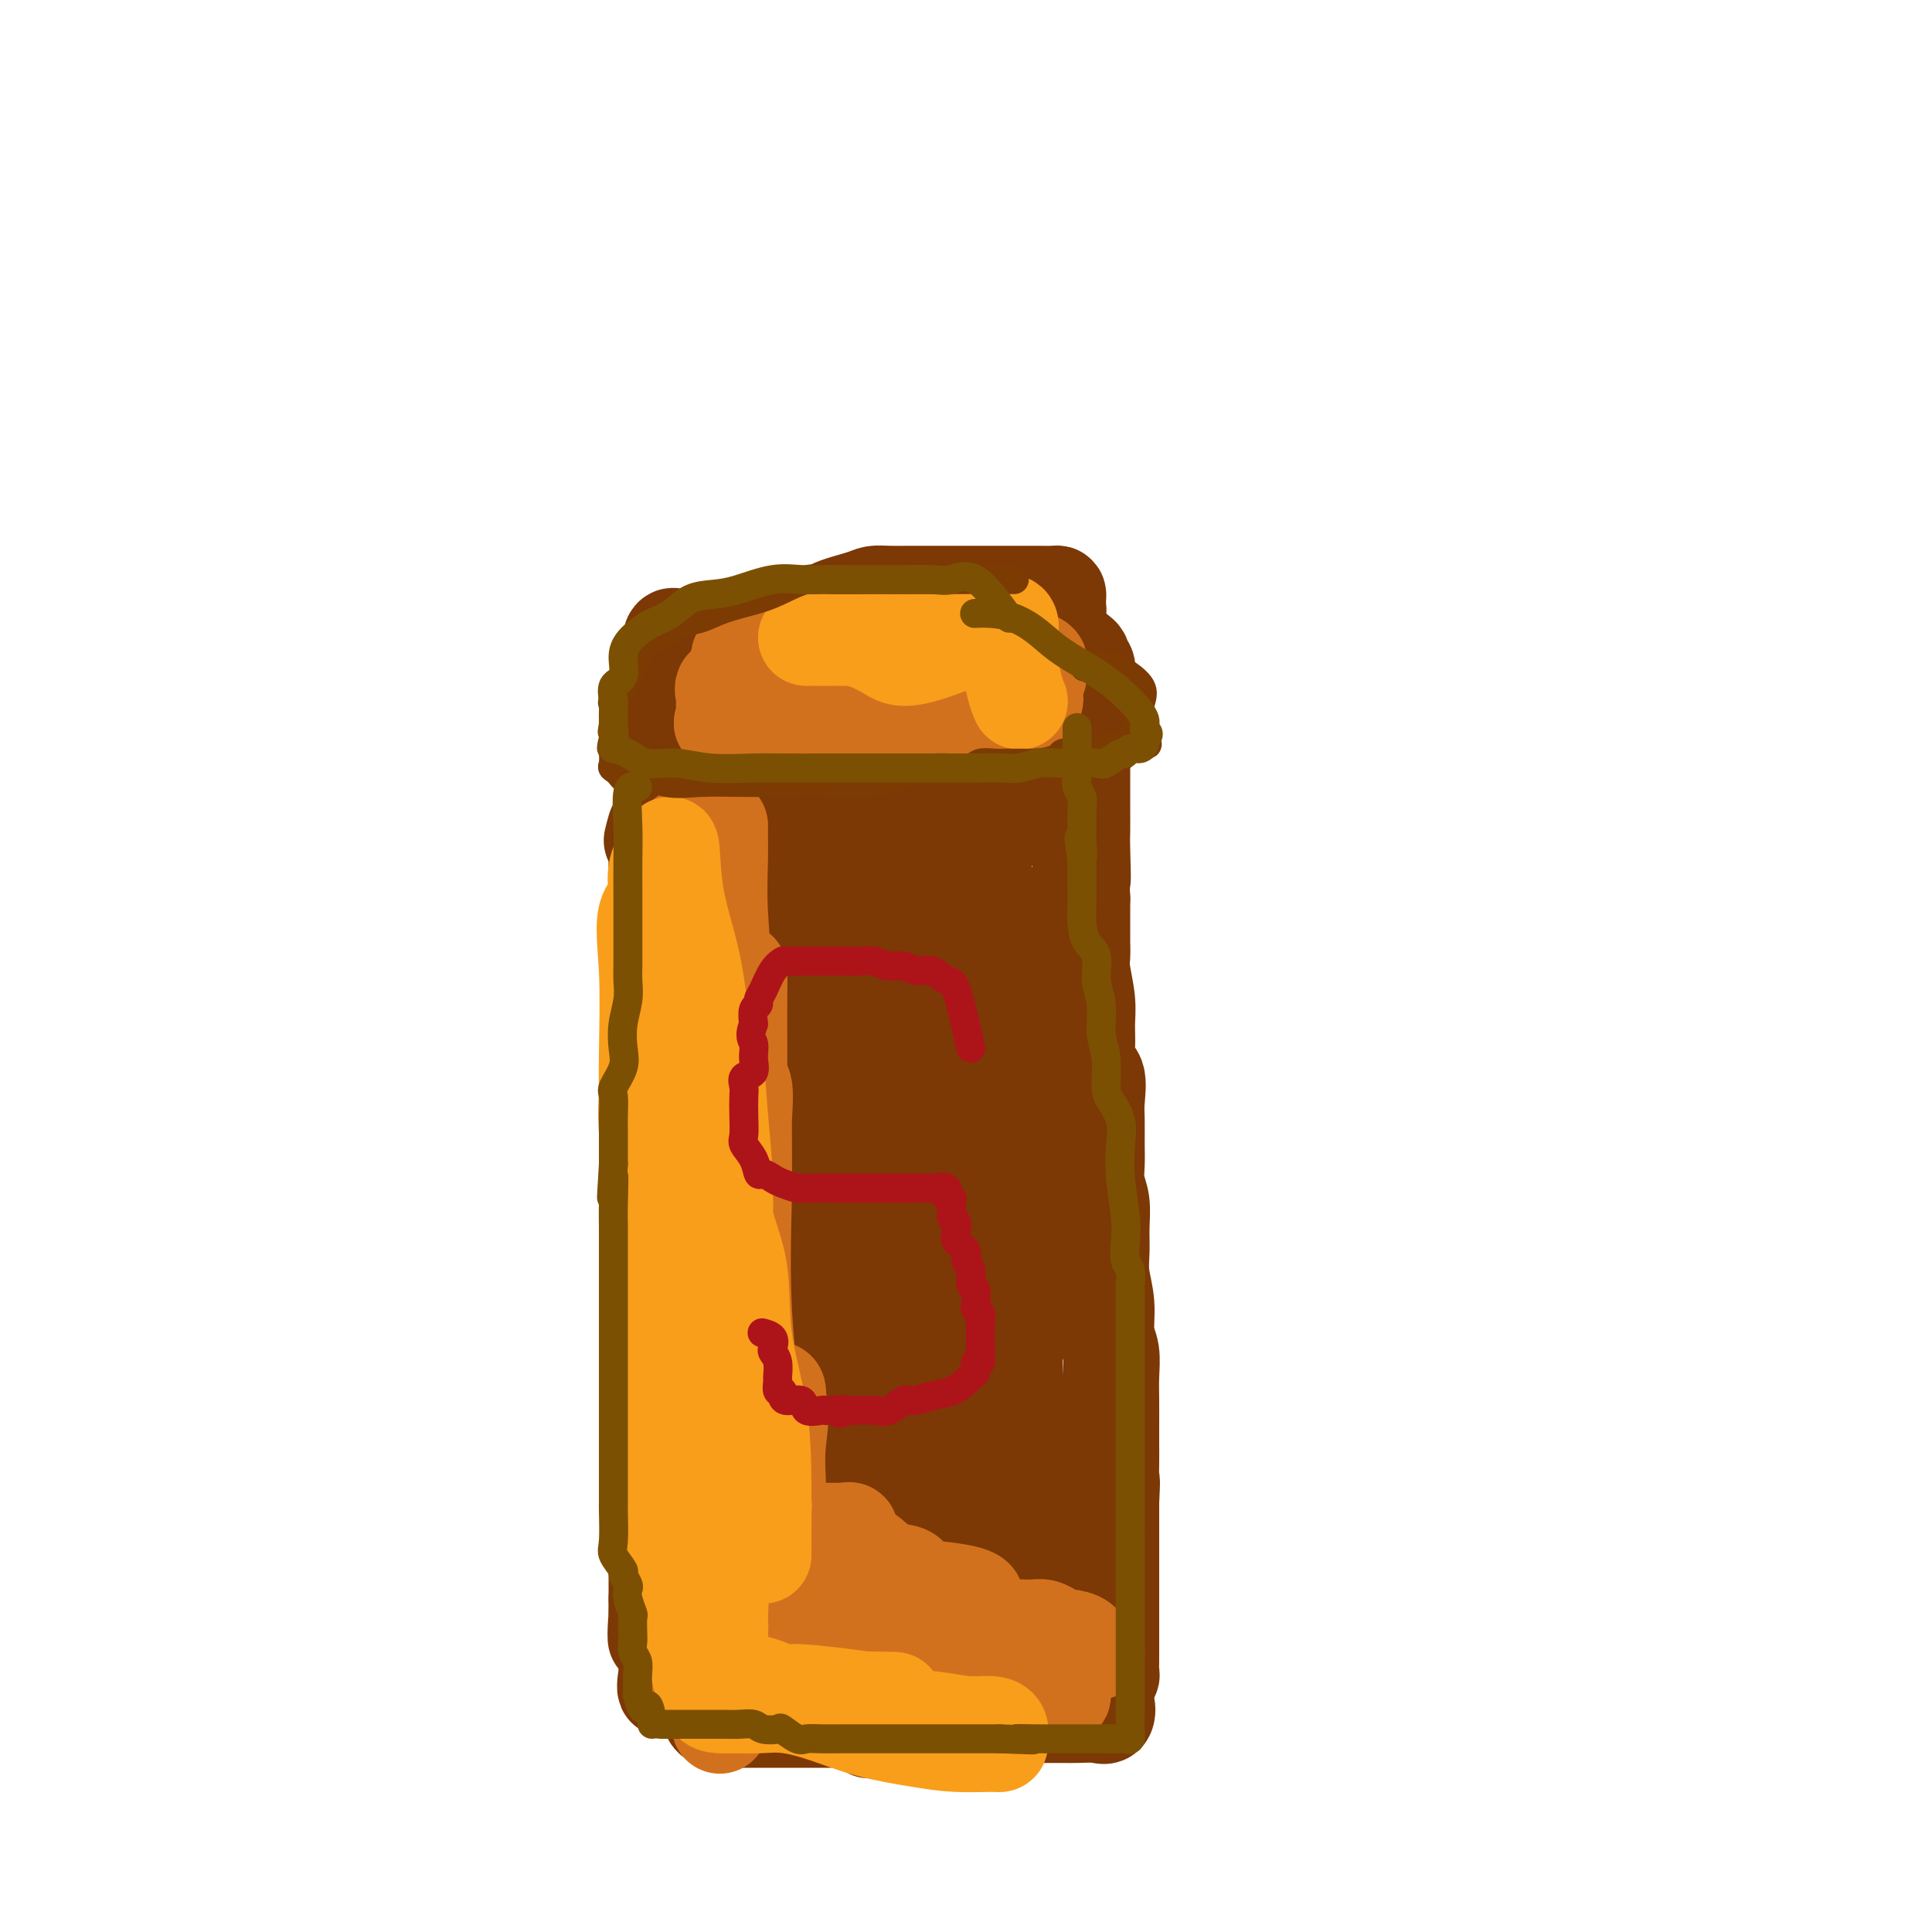 <svg viewBox='0 0 400 400' version='1.1' xmlns='http://www.w3.org/2000/svg' xmlns:xlink='http://www.w3.org/1999/xlink'><g fill='none' stroke='#7C3805' stroke-width='20' stroke-linecap='round' stroke-linejoin='round'><path d='M135,174c0.423,-1.715 0.845,-3.429 1,-3c0.155,0.429 0.041,3.002 0,5c-0.041,1.998 -0.011,3.420 0,5c0.011,1.580 0.003,3.317 0,5c-0.003,1.683 -0.001,3.312 0,5c0.001,1.688 0.000,3.434 0,5c-0.000,1.566 -0.000,2.952 0,4c0.000,1.048 0.000,1.757 0,3c-0.000,1.243 -0.000,3.020 0,4c0.000,0.980 0.000,1.163 0,2c-0.000,0.837 -0.000,2.327 0,4c0.000,1.673 0.000,3.527 0,5c-0.000,1.473 -0.000,2.565 0,4c0.000,1.435 0.000,3.214 0,5c-0.000,1.786 -0.000,3.578 0,5c0.000,1.422 0.000,2.474 0,4c-0.000,1.526 -0.000,3.526 0,5c0.000,1.474 0.000,2.421 0,3c-0.000,0.579 -0.000,0.789 0,1'/><path d='M136,245c0.000,11.370 0.000,2.796 0,1c0.000,-1.796 -0.000,3.185 0,6c0.000,2.815 0.000,3.464 0,5c0.000,1.536 0.000,3.958 0,6c0.000,2.042 0.000,3.706 0,5c0.000,1.294 0.000,2.220 0,3c0.000,0.780 0.000,1.413 0,2c0.000,0.587 0.000,1.126 0,2c0.000,0.874 0.000,2.082 0,4c0.000,1.918 0.000,4.545 0,7c-0.000,2.455 0.000,4.738 0,7c0.000,2.262 0.000,4.501 0,6c0.000,1.499 0.000,2.257 0,3c0.000,0.743 0.000,1.472 0,2c0.000,0.528 -0.000,0.855 0,2c0.000,1.145 0.000,3.108 0,5c0.000,1.892 -0.000,3.711 0,6c0.000,2.289 0.000,5.046 0,7c0.000,1.954 -0.000,3.103 0,4c0.000,0.897 0.000,1.542 0,2c0.000,0.458 0.000,0.729 0,1'/><path d='M136,331c-0.121,14.053 -0.425,6.185 0,4c0.425,-2.185 1.577,1.313 2,3c0.423,1.687 0.117,1.562 0,2c-0.117,0.438 -0.044,1.438 0,2c0.044,0.562 0.060,0.687 0,1c-0.060,0.313 -0.197,0.816 0,1c0.197,0.184 0.729,0.050 1,0c0.271,-0.050 0.280,-0.015 1,0c0.720,0.015 2.150,0.012 3,0c0.850,-0.012 1.121,-0.032 2,0c0.879,0.032 2.365,0.118 4,0c1.635,-0.118 3.420,-0.438 5,0c1.580,0.438 2.956,1.634 4,2c1.044,0.366 1.755,-0.098 3,0c1.245,0.098 3.025,0.758 4,1c0.975,0.242 1.145,0.065 2,0c0.855,-0.065 2.395,-0.017 3,0c0.605,0.017 0.275,0.005 1,0c0.725,-0.005 2.507,-0.001 4,0c1.493,0.001 2.698,0.000 4,0c1.302,-0.000 2.699,-0.000 4,0c1.301,0.000 2.504,0.000 4,0c1.496,-0.000 3.285,-0.000 5,0c1.715,0.000 3.358,0.000 5,0'/><path d='M197,347c9.751,0.464 5.629,0.124 5,0c-0.629,-0.124 2.235,-0.033 4,0c1.765,0.033 2.430,0.009 3,0c0.570,-0.009 1.043,-0.002 2,0c0.957,0.002 2.396,0.001 3,0c0.604,-0.001 0.373,-0.000 1,0c0.627,0.000 2.112,0.000 3,0c0.888,-0.000 1.179,-0.000 2,0c0.821,0.000 2.171,0.001 3,0c0.829,-0.001 1.136,-0.002 2,0c0.864,0.002 2.284,0.008 3,0c0.716,-0.008 0.728,-0.031 1,0c0.272,0.031 0.805,0.114 1,0c0.195,-0.114 0.052,-0.427 0,-1c-0.052,-0.573 -0.014,-1.407 0,-2c0.014,-0.593 0.004,-0.945 0,-2c-0.004,-1.055 -0.001,-2.813 0,-4c0.001,-1.187 0.000,-1.804 0,-3c-0.000,-1.196 -0.000,-2.973 0,-4c0.000,-1.027 0.000,-1.304 0,-2c-0.000,-0.696 -0.000,-1.811 0,-3c0.000,-1.189 0.000,-2.453 0,-4c-0.000,-1.547 -0.000,-3.378 0,-5c0.000,-1.622 0.000,-3.035 0,-4c-0.000,-0.965 -0.000,-1.483 0,-2'/><path d='M230,311c0.309,-6.285 0.083,-3.996 0,-4c-0.083,-0.004 -0.023,-2.299 0,-4c0.023,-1.701 0.007,-2.808 0,-4c-0.007,-1.192 -0.006,-2.470 0,-4c0.006,-1.530 0.017,-3.314 0,-5c-0.017,-1.686 -0.061,-3.276 0,-5c0.061,-1.724 0.227,-3.583 0,-5c-0.227,-1.417 -0.846,-2.390 -1,-4c-0.154,-1.610 0.156,-3.855 0,-6c-0.156,-2.145 -0.778,-4.191 -1,-6c-0.222,-1.809 -0.046,-3.383 0,-5c0.046,-1.617 -0.040,-3.277 0,-5c0.040,-1.723 0.207,-3.507 0,-5c-0.207,-1.493 -0.788,-2.694 -1,-4c-0.212,-1.306 -0.055,-2.718 0,-4c0.055,-1.282 0.007,-2.435 0,-4c-0.007,-1.565 0.026,-3.540 0,-5c-0.026,-1.460 -0.112,-2.403 0,-4c0.112,-1.597 0.423,-3.849 0,-5c-0.423,-1.151 -1.581,-1.201 -2,-2c-0.419,-0.799 -0.098,-2.348 0,-4c0.098,-1.652 -0.026,-3.406 0,-5c0.026,-1.594 0.203,-3.026 0,-5c-0.203,-1.974 -0.786,-4.488 -1,-6c-0.214,-1.512 -0.057,-2.021 0,-3c0.057,-0.979 0.015,-2.427 0,-3c-0.015,-0.573 -0.004,-0.270 0,-1c0.004,-0.730 0.001,-2.494 0,-4c-0.001,-1.506 -0.001,-2.753 0,-4'/><path d='M224,186c-0.928,-20.217 -0.249,-8.260 0,-5c0.249,3.260 0.067,-2.177 0,-5c-0.067,-2.823 -0.018,-3.031 0,-4c0.018,-0.969 0.005,-2.699 0,-4c-0.005,-1.301 -0.001,-2.174 0,-3c0.001,-0.826 0.000,-1.607 0,-2c-0.000,-0.393 -0.000,-0.398 0,-1c0.000,-0.602 -0.000,-1.800 0,-3c0.000,-1.200 0.001,-2.402 0,-3c-0.001,-0.598 -0.002,-0.591 0,-1c0.002,-0.409 0.008,-1.235 0,-2c-0.008,-0.765 -0.029,-1.469 0,-2c0.029,-0.531 0.110,-0.888 0,-1c-0.110,-0.112 -0.409,0.023 -1,0c-0.591,-0.023 -1.473,-0.202 -2,0c-0.527,0.202 -0.700,0.786 -1,1c-0.300,0.214 -0.728,0.057 -1,0c-0.272,-0.057 -0.387,-0.015 -1,0c-0.613,0.015 -1.724,0.004 -3,0c-1.276,-0.004 -2.717,-0.001 -4,0c-1.283,0.001 -2.408,0.000 -4,0c-1.592,-0.000 -3.652,-0.000 -6,0c-2.348,0.000 -4.986,0.000 -7,0c-2.014,-0.000 -3.406,-0.000 -5,0c-1.594,0.000 -3.391,0.000 -5,0c-1.609,-0.000 -3.031,-0.000 -5,0c-1.969,0.000 -4.484,0.000 -7,0'/><path d='M172,151c-9.090,0.620 -5.815,1.669 -6,2c-0.185,0.331 -3.829,-0.056 -6,0c-2.171,0.056 -2.870,0.555 -4,1c-1.130,0.445 -2.690,0.837 -4,1c-1.310,0.163 -2.370,0.096 -3,0c-0.630,-0.096 -0.830,-0.222 -1,0c-0.170,0.222 -0.312,0.792 -1,1c-0.688,0.208 -1.924,0.056 -3,0c-1.076,-0.056 -1.992,-0.014 -3,0c-1.008,0.014 -2.109,0.001 -3,0c-0.891,-0.001 -1.571,0.008 -2,0c-0.429,-0.008 -0.605,-0.035 -1,0c-0.395,0.035 -1.009,0.131 -1,0c0.009,-0.131 0.642,-0.489 1,-1c0.358,-0.511 0.443,-1.176 1,-2c0.557,-0.824 1.588,-1.807 2,-3c0.412,-1.193 0.206,-2.597 0,-4'/><path d='M138,146c0.405,-2.456 -0.084,-3.597 0,-5c0.084,-1.403 0.741,-3.070 1,-4c0.259,-0.930 0.120,-1.125 0,-2c-0.120,-0.875 -0.219,-2.430 0,-3c0.219,-0.570 0.758,-0.155 1,0c0.242,0.155 0.189,0.049 1,0c0.811,-0.049 2.487,-0.040 4,0c1.513,0.040 2.863,0.110 5,0c2.137,-0.110 5.062,-0.400 7,-1c1.938,-0.600 2.889,-1.509 5,-2c2.111,-0.491 5.382,-0.562 7,-1c1.618,-0.438 1.582,-1.242 3,-2c1.418,-0.758 4.290,-1.471 6,-2c1.710,-0.529 2.256,-0.874 3,-1c0.744,-0.126 1.684,-0.034 3,0c1.316,0.034 3.008,0.009 4,0c0.992,-0.009 1.283,-0.002 2,0c0.717,0.002 1.860,0.001 3,0c1.140,-0.001 2.277,-0.000 3,0c0.723,0.000 1.032,0.000 2,0c0.968,-0.000 2.593,-0.000 4,0c1.407,0.000 2.594,0.000 4,0c1.406,-0.000 3.032,-0.001 4,0c0.968,0.001 1.279,0.002 2,0c0.721,-0.002 1.854,-0.009 3,0c1.146,0.009 2.307,0.033 3,0c0.693,-0.033 0.917,-0.124 1,0c0.083,0.124 0.024,0.464 0,1c-0.024,0.536 -0.012,1.268 0,2'/><path d='M219,126c0.159,0.606 0.057,0.620 0,1c-0.057,0.380 -0.069,1.124 0,2c0.069,0.876 0.218,1.883 1,3c0.782,1.117 2.195,2.344 3,3c0.805,0.656 1.001,0.741 1,1c-0.001,0.259 -0.198,0.693 0,1c0.198,0.307 0.793,0.488 1,1c0.207,0.512 0.027,1.355 0,2c-0.027,0.645 0.098,1.093 0,2c-0.098,0.907 -0.418,2.274 0,3c0.418,0.726 1.574,0.811 2,1c0.426,0.189 0.122,0.483 0,1c-0.122,0.517 -0.061,1.259 0,2'/><path d='M227,149c1.333,3.833 0.667,1.917 0,0'/><path d='M162,164c-3.225,0.741 -6.450,1.483 -8,3c-1.550,1.517 -1.424,3.810 -2,5c-0.576,1.190 -1.852,1.279 -2,1c-0.148,-0.279 0.832,-0.925 2,-2c1.168,-1.075 2.523,-2.578 4,-4c1.477,-1.422 3.076,-2.763 4,-4c0.924,-1.237 1.174,-2.369 2,-3c0.826,-0.631 2.227,-0.760 3,-1c0.773,-0.240 0.919,-0.592 1,0c0.081,0.592 0.098,2.128 -1,4c-1.098,1.872 -3.312,4.081 -5,6c-1.688,1.919 -2.849,3.550 -4,5c-1.151,1.450 -2.292,2.720 -3,4c-0.708,1.280 -0.984,2.570 0,3c0.984,0.430 3.226,0.000 5,-1c1.774,-1.000 3.078,-2.572 5,-4c1.922,-1.428 4.461,-2.714 7,-4'/><path d='M170,172c3.640,-2.072 4.239,-2.751 6,-4c1.761,-1.249 4.684,-3.066 7,-4c2.316,-0.934 4.024,-0.983 5,-1c0.976,-0.017 1.218,-0.000 2,0c0.782,0.000 2.103,-0.016 2,0c-0.103,0.016 -1.631,0.066 -3,0c-1.369,-0.066 -2.581,-0.247 -5,1c-2.419,1.247 -6.046,3.920 -10,7c-3.954,3.080 -8.237,6.565 -11,10c-2.763,3.435 -4.007,6.820 -6,10c-1.993,3.180 -4.733,6.155 -7,9c-2.267,2.845 -4.059,5.559 -5,7c-0.941,1.441 -1.031,1.608 -1,2c0.031,0.392 0.183,1.010 0,1c-0.183,-0.010 -0.702,-0.648 0,-1c0.702,-0.352 2.625,-0.417 5,-2c2.375,-1.583 5.200,-4.685 8,-7c2.800,-2.315 5.573,-3.842 8,-6c2.427,-2.158 4.508,-4.946 7,-7c2.492,-2.054 5.394,-3.375 8,-5c2.606,-1.625 4.914,-3.556 7,-5c2.086,-1.444 3.949,-2.403 5,-3c1.051,-0.597 1.290,-0.834 2,-1c0.710,-0.166 1.891,-0.261 3,-1c1.109,-0.739 2.145,-2.122 3,-3c0.855,-0.878 1.530,-1.251 2,-2c0.470,-0.749 0.735,-1.875 1,-3'/><path d='M203,164c1.329,-1.482 1.650,-1.186 2,-1c0.350,0.186 0.728,0.263 1,0c0.272,-0.263 0.437,-0.865 1,-1c0.563,-0.135 1.523,0.198 2,0c0.477,-0.198 0.469,-0.927 1,-2c0.531,-1.073 1.599,-2.492 -1,0c-2.599,2.492 -8.865,8.893 -16,16c-7.135,7.107 -15.137,14.920 -22,22c-6.863,7.080 -12.585,13.426 -17,19c-4.415,5.574 -7.522,10.375 -10,14c-2.478,3.625 -4.327,6.073 -5,8c-0.673,1.927 -0.171,3.334 0,4c0.171,0.666 0.010,0.593 0,1c-0.010,0.407 0.131,1.295 0,2c-0.131,0.705 -0.535,1.228 0,2c0.535,0.772 2.010,1.792 4,0c1.990,-1.792 4.495,-6.396 7,-11'/><path d='M150,237c3.144,-4.158 7.505,-9.052 11,-14c3.495,-4.948 6.123,-9.950 9,-14c2.877,-4.050 6.003,-7.149 9,-11c2.997,-3.851 5.864,-8.456 9,-12c3.136,-3.544 6.542,-6.027 9,-8c2.458,-1.973 3.967,-3.434 6,-5c2.033,-1.566 4.589,-3.236 6,-4c1.411,-0.764 1.676,-0.622 1,0c-0.676,0.622 -2.293,1.723 -5,5c-2.707,3.277 -6.503,8.731 -11,15c-4.497,6.269 -9.695,13.353 -14,20c-4.305,6.647 -7.715,12.858 -11,19c-3.285,6.142 -6.443,12.214 -9,18c-2.557,5.786 -4.512,11.285 -7,16c-2.488,4.715 -5.507,8.646 -8,13c-2.493,4.354 -4.459,9.133 -6,13c-1.541,3.867 -2.658,6.824 -3,9c-0.342,2.176 0.092,3.573 0,4c-0.092,0.427 -0.708,-0.116 0,-2c0.708,-1.884 2.742,-5.111 5,-9c2.258,-3.889 4.740,-8.441 8,-14c3.260,-5.559 7.296,-12.125 11,-19c3.704,-6.875 7.075,-14.059 11,-20c3.925,-5.941 8.403,-10.638 12,-16c3.597,-5.362 6.313,-11.389 9,-16c2.687,-4.611 5.343,-7.805 8,-11'/><path d='M200,194c5.048,-8.397 3.169,-7.889 3,-8c-0.169,-0.111 1.371,-0.841 2,-1c0.629,-0.159 0.348,0.254 0,1c-0.348,0.746 -0.764,1.826 -2,4c-1.236,2.174 -3.291,5.441 -6,11c-2.709,5.559 -6.071,13.410 -10,22c-3.929,8.590 -8.424,17.917 -12,27c-3.576,9.083 -6.234,17.920 -9,26c-2.766,8.080 -5.642,15.401 -9,23c-3.358,7.599 -7.199,15.475 -10,22c-2.801,6.525 -4.560,11.699 -6,16c-1.440,4.301 -2.559,7.729 -3,10c-0.441,2.271 -0.204,3.386 0,2c0.204,-1.386 0.376,-5.272 2,-11c1.624,-5.728 4.700,-13.298 8,-22c3.300,-8.702 6.825,-18.534 10,-27c3.175,-8.466 6.000,-15.564 9,-22c3.000,-6.436 6.174,-12.210 9,-17c2.826,-4.790 5.303,-8.597 8,-13c2.697,-4.403 5.615,-9.401 8,-14c2.385,-4.599 4.236,-8.800 6,-13c1.764,-4.200 3.442,-8.399 5,-12c1.558,-3.601 2.995,-6.604 4,-8c1.005,-1.396 1.578,-1.183 2,-1c0.422,0.183 0.692,0.338 0,2c-0.692,1.662 -2.346,4.831 -4,8'/><path d='M205,199c-1.490,4.288 -4.216,10.509 -7,17c-2.784,6.491 -5.628,13.253 -8,21c-2.372,7.747 -4.273,16.480 -6,24c-1.727,7.520 -3.279,13.828 -5,20c-1.721,6.172 -3.610,12.207 -5,18c-1.390,5.793 -2.281,11.345 -3,16c-0.719,4.655 -1.264,8.412 -2,11c-0.736,2.588 -1.661,4.006 -2,5c-0.339,0.994 -0.090,1.564 0,2c0.090,0.436 0.023,0.738 0,1c-0.023,0.262 0.000,0.485 0,1c-0.000,0.515 -0.023,1.322 0,2c0.023,0.678 0.094,1.227 0,2c-0.094,0.773 -0.351,1.768 0,1c0.351,-0.768 1.310,-3.301 2,-7c0.690,-3.699 1.110,-8.563 3,-16c1.890,-7.437 5.248,-17.446 8,-29c2.752,-11.554 4.897,-24.653 7,-35c2.103,-10.347 4.163,-17.941 6,-23c1.837,-5.059 3.451,-7.583 4,-9c0.549,-1.417 0.032,-1.728 0,-3c-0.032,-1.272 0.419,-3.506 1,-5c0.581,-1.494 1.290,-2.247 2,-3'/><path d='M200,210c5.564,-19.696 2.975,-3.937 0,6c-2.975,9.937 -6.337,14.050 -10,20c-3.663,5.950 -7.626,13.736 -11,21c-3.374,7.264 -6.158,14.005 -9,20c-2.842,5.995 -5.742,11.245 -8,16c-2.258,4.755 -3.873,9.017 -5,13c-1.127,3.983 -1.766,7.689 -3,11c-1.234,3.311 -3.063,6.228 -4,9c-0.937,2.772 -0.981,5.398 -1,7c-0.019,1.602 -0.013,2.181 0,2c0.013,-0.181 0.032,-1.120 0,-2c-0.032,-0.880 -0.117,-1.700 0,-2c0.117,-0.300 0.435,-0.080 1,0c0.565,0.080 1.378,0.022 2,0c0.622,-0.022 1.055,-0.006 2,0c0.945,0.006 2.403,0.003 3,0c0.597,-0.003 0.332,-0.007 1,0c0.668,0.007 2.268,0.023 3,0c0.732,-0.023 0.595,-0.085 1,0c0.405,0.085 1.353,0.319 3,-1c1.647,-1.319 3.994,-4.190 5,-8c1.006,-3.810 0.672,-8.557 2,-16c1.328,-7.443 4.319,-17.581 7,-29c2.681,-11.419 5.052,-24.120 8,-36c2.948,-11.880 6.474,-22.940 10,-34'/><path d='M197,207c5.354,-21.162 5.238,-16.567 6,-15c0.762,1.567 2.400,0.107 3,0c0.600,-0.107 0.161,1.141 0,2c-0.161,0.859 -0.043,1.329 0,1c0.043,-0.329 0.012,-1.457 0,1c-0.012,2.457 -0.004,8.499 -1,16c-0.996,7.501 -2.996,16.460 -5,25c-2.004,8.540 -4.014,16.661 -6,24c-1.986,7.339 -3.950,13.897 -5,19c-1.050,5.103 -1.185,8.751 -2,13c-0.815,4.249 -2.310,9.101 -3,14c-0.690,4.899 -0.577,9.846 -1,15c-0.423,5.154 -1.383,10.514 -2,15c-0.617,4.486 -0.890,8.098 -1,12c-0.110,3.902 -0.057,8.092 0,9c0.057,0.908 0.118,-1.468 0,-6c-0.118,-4.532 -0.415,-11.219 0,-18c0.415,-6.781 1.542,-13.654 3,-22c1.458,-8.346 3.245,-18.165 5,-26c1.755,-7.835 3.476,-13.685 5,-19c1.524,-5.315 2.850,-10.096 4,-14c1.150,-3.904 2.123,-6.933 3,-10c0.877,-3.067 1.658,-6.173 2,-9c0.342,-2.827 0.246,-5.377 1,-8c0.754,-2.623 2.358,-5.321 3,-5c0.642,0.321 0.321,3.660 0,7'/><path d='M206,228c-0.392,5.877 -1.373,17.068 -3,27c-1.627,9.932 -3.900,18.604 -5,25c-1.100,6.396 -1.027,10.514 -1,15c0.027,4.486 0.007,9.340 0,13c-0.007,3.660 -0.002,6.128 0,9c0.002,2.872 0.001,6.149 0,9c-0.001,2.851 -0.003,5.276 0,7c0.003,1.724 0.011,2.746 0,4c-0.011,1.254 -0.041,2.739 0,1c0.041,-1.739 0.153,-6.703 0,-13c-0.153,-6.297 -0.569,-13.927 0,-23c0.569,-9.073 2.124,-19.589 4,-30c1.876,-10.411 4.071,-20.716 5,-28c0.929,-7.284 0.590,-11.546 1,-13c0.410,-1.454 1.568,-0.099 2,0c0.432,0.099 0.138,-1.058 0,1c-0.138,2.058 -0.122,7.333 0,12c0.122,4.667 0.348,8.728 0,14c-0.348,5.272 -1.270,11.754 -2,18c-0.730,6.246 -1.267,12.256 -2,19c-0.733,6.744 -1.660,14.221 -2,20c-0.340,5.779 -0.091,9.858 0,13c0.091,3.142 0.024,5.345 0,7c-0.024,1.655 -0.007,2.761 0,2c0.007,-0.761 0.002,-3.390 0,-6c-0.002,-2.610 -0.000,-5.203 0,-9c0.000,-3.797 0.000,-8.799 0,-15c-0.000,-6.201 -0.000,-13.600 0,-21'/><path d='M203,286c0.453,-11.110 1.585,-14.387 2,-18c0.415,-3.613 0.111,-7.564 0,-10c-0.111,-2.436 -0.030,-3.357 0,-4c0.030,-0.643 0.008,-1.008 0,-2c-0.008,-0.992 -0.003,-2.613 0,-4c0.003,-1.387 0.006,-2.541 0,-4c-0.006,-1.459 -0.019,-3.222 0,-5c0.019,-1.778 0.071,-3.569 0,-5c-0.071,-1.431 -0.263,-2.502 0,-4c0.263,-1.498 0.983,-3.425 2,-5c1.017,-1.575 2.332,-2.799 3,-4c0.668,-1.201 0.689,-2.378 1,-4c0.311,-1.622 0.911,-3.690 1,-5c0.089,-1.310 -0.332,-1.864 0,-3c0.332,-1.136 1.416,-2.855 2,-1c0.584,1.855 0.669,7.282 0,14c-0.669,6.718 -2.092,14.725 -3,21c-0.908,6.275 -1.301,10.816 -2,15c-0.699,4.184 -1.704,8.011 -2,12c-0.296,3.989 0.117,8.140 0,12c-0.117,3.860 -0.763,7.430 -1,11c-0.237,3.570 -0.063,7.139 0,11c0.063,3.861 0.017,8.014 0,11c-0.017,2.986 -0.005,4.804 0,6c0.005,1.196 0.001,1.770 0,3c-0.001,1.230 -0.001,3.115 0,5'/><path d='M206,329c-0.054,10.290 0.311,6.516 1,6c0.689,-0.516 1.701,2.227 2,4c0.299,1.773 -0.116,2.577 0,3c0.116,0.423 0.763,0.465 1,0c0.237,-0.465 0.063,-1.437 0,-5c-0.063,-3.563 -0.017,-9.718 0,-17c0.017,-7.282 0.005,-15.690 0,-23c-0.005,-7.310 -0.001,-13.523 0,-18c0.001,-4.477 0.000,-7.220 0,-9c-0.000,-1.780 0.000,-2.598 0,-3c-0.000,-0.402 -0.001,-0.386 0,-1c0.001,-0.614 0.004,-1.856 0,-3c-0.004,-1.144 -0.015,-2.189 0,-1c0.015,1.189 0.057,4.613 0,9c-0.057,4.387 -0.211,9.739 0,15c0.211,5.261 0.788,10.433 1,15c0.212,4.567 0.059,8.531 0,12c-0.059,3.469 -0.024,6.443 0,9c0.024,2.557 0.036,4.695 0,6c-0.036,1.305 -0.119,1.776 0,2c0.119,0.224 0.441,0.201 1,0c0.559,-0.201 1.356,-0.580 2,0c0.644,0.580 1.135,2.118 2,3c0.865,0.882 2.104,1.109 3,2c0.896,0.891 1.448,2.445 2,4'/><path d='M221,339c1.940,2.290 1.792,2.514 2,3c0.208,0.486 0.774,1.233 1,2c0.226,0.767 0.111,1.554 0,2c-0.111,0.446 -0.220,0.551 0,1c0.220,0.449 0.767,1.244 1,2c0.233,0.756 0.153,1.475 0,2c-0.153,0.525 -0.377,0.857 0,1c0.377,0.143 1.356,0.099 2,0c0.644,-0.099 0.953,-0.251 1,0c0.047,0.251 -0.168,0.904 0,1c0.168,0.096 0.721,-0.367 1,0c0.279,0.367 0.285,1.562 0,2c-0.285,0.438 -0.862,0.117 -2,0c-1.138,-0.117 -2.838,-0.031 -4,0c-1.162,0.031 -1.787,0.008 -3,0c-1.213,-0.008 -3.014,-0.002 -4,0c-0.986,0.002 -1.155,0.001 -2,0c-0.845,-0.001 -2.364,-0.000 -3,0c-0.636,0.000 -0.387,0.000 -1,0c-0.613,-0.000 -2.088,-0.000 -3,0c-0.912,0.000 -1.261,0.000 -2,0c-0.739,-0.000 -1.870,-0.000 -3,0'/><path d='M202,355c-4.226,-0.000 -1.290,-0.000 -1,0c0.290,0.000 -2.064,0.000 -3,0c-0.936,-0.000 -0.453,-0.001 -1,0c-0.547,0.001 -2.122,0.004 -3,0c-0.878,-0.004 -1.057,-0.015 -2,0c-0.943,0.015 -2.649,0.057 -4,0c-1.351,-0.057 -2.348,-0.211 -3,0c-0.652,0.211 -0.960,0.789 -2,1c-1.040,0.211 -2.810,0.057 -4,0c-1.190,-0.057 -1.798,-0.015 -3,0c-1.202,0.015 -2.997,0.004 -4,0c-1.003,-0.004 -1.213,-0.001 -2,0c-0.787,0.001 -2.151,0.000 -3,0c-0.849,-0.000 -1.185,-0.000 -2,0c-0.815,0.000 -2.110,0.000 -3,0c-0.890,-0.000 -1.374,0.000 -2,0c-0.626,-0.000 -1.392,-0.000 -2,0c-0.608,0.000 -1.056,0.000 -2,0c-0.944,-0.000 -2.382,-0.001 -3,0c-0.618,0.001 -0.414,0.003 -1,0c-0.586,-0.003 -1.961,-0.011 -3,0c-1.039,0.011 -1.741,0.041 -2,-1c-0.259,-1.041 -0.074,-3.155 0,-4c0.074,-0.845 0.037,-0.423 0,0'/></g>
<g fill='none' stroke='#D2711D' stroke-width='20' stroke-linecap='round' stroke-linejoin='round'><path d='M148,171c-2.957,0.591 -5.915,1.183 -7,3c-1.085,1.817 -0.298,4.860 0,7c0.298,2.140 0.106,3.376 0,5c-0.106,1.624 -0.126,3.634 0,6c0.126,2.366 0.399,5.086 0,8c-0.399,2.914 -1.470,6.021 -2,9c-0.530,2.979 -0.520,5.830 -1,8c-0.480,2.170 -1.450,3.660 -2,6c-0.550,2.340 -0.678,5.531 -1,7c-0.322,1.469 -0.837,1.215 -1,2c-0.163,0.785 0.025,2.609 0,2c-0.025,-0.609 -0.263,-3.652 0,-7c0.263,-3.348 1.027,-7.002 2,-11c0.973,-3.998 2.157,-8.341 3,-12c0.843,-3.659 1.347,-6.636 2,-9c0.653,-2.364 1.457,-4.115 2,-6c0.543,-1.885 0.825,-3.903 1,-6c0.175,-2.097 0.243,-4.274 1,-6c0.757,-1.726 2.202,-3.000 3,-4c0.798,-1.000 0.950,-1.727 1,-2c0.050,-0.273 -0.001,-0.091 0,1c0.001,1.091 0.056,3.091 0,6c-0.056,2.909 -0.221,6.728 0,11c0.221,4.272 0.829,8.996 0,14c-0.829,5.004 -3.094,10.287 -4,16c-0.906,5.713 -0.453,11.857 0,18'/><path d='M145,237c-0.687,12.803 -0.906,12.809 -1,15c-0.094,2.191 -0.063,6.567 0,9c0.063,2.433 0.157,2.924 0,2c-0.157,-0.924 -0.564,-3.262 0,-6c0.564,-2.738 2.099,-5.877 3,-12c0.901,-6.123 1.170,-15.230 2,-22c0.830,-6.770 2.222,-11.201 3,-15c0.778,-3.799 0.940,-6.964 1,-7c0.060,-0.036 0.016,3.056 0,6c-0.016,2.944 -0.004,5.739 0,9c0.004,3.261 0.001,6.989 0,12c-0.001,5.011 -0.000,11.306 0,18c0.000,6.694 -0.000,13.787 0,20c0.000,6.213 0.002,11.546 0,16c-0.002,4.454 -0.007,8.027 0,12c0.007,3.973 0.026,8.345 0,12c-0.026,3.655 -0.098,6.594 0,9c0.098,2.406 0.366,4.279 1,5c0.634,0.721 1.634,0.291 2,0c0.366,-0.291 0.098,-0.442 0,-1c-0.098,-0.558 -0.024,-1.523 0,-2c0.024,-0.477 -0.001,-0.466 0,-1c0.001,-0.534 0.028,-1.613 0,-3c-0.028,-1.387 -0.111,-3.083 0,-6c0.111,-2.917 0.414,-7.055 0,-13c-0.414,-5.945 -1.547,-13.699 -2,-22c-0.453,-8.301 -0.227,-17.151 0,-26'/><path d='M154,246c-0.025,-14.480 -0.086,-13.680 0,-15c0.086,-1.320 0.321,-4.761 0,-6c-0.321,-1.239 -1.197,-0.277 -2,0c-0.803,0.277 -1.532,-0.130 -2,0c-0.468,0.130 -0.675,0.797 -1,1c-0.325,0.203 -0.767,-0.059 -1,0c-0.233,0.059 -0.258,0.440 -1,4c-0.742,3.560 -2.200,10.298 -3,19c-0.800,8.702 -0.943,19.367 -1,28c-0.057,8.633 -0.030,15.235 0,21c0.030,5.765 0.061,10.693 0,14c-0.061,3.307 -0.215,4.992 0,5c0.215,0.008 0.797,-1.663 1,-5c0.203,-3.337 0.026,-8.340 0,-13c-0.026,-4.660 0.098,-8.976 0,-15c-0.098,-6.024 -0.419,-13.754 -1,-20c-0.581,-6.246 -1.424,-11.007 -2,-14c-0.576,-2.993 -0.886,-4.219 -1,-4c-0.114,0.219 -0.030,1.881 0,2c0.030,0.119 0.008,-1.305 0,-3c-0.008,-1.695 -0.002,-3.660 0,-6c0.002,-2.340 0.001,-5.053 0,-9c-0.001,-3.947 -0.000,-9.128 0,-13c0.000,-3.872 0.000,-6.436 0,-9'/><path d='M140,208c-0.488,-17.897 -0.207,-8.138 0,-3c0.207,5.138 0.340,5.656 0,13c-0.340,7.344 -1.152,21.514 -2,32c-0.848,10.486 -1.733,17.286 -2,23c-0.267,5.714 0.082,10.341 0,13c-0.082,2.659 -0.596,3.350 0,4c0.596,0.650 2.303,1.257 3,3c0.697,1.743 0.385,4.620 1,8c0.615,3.380 2.159,7.261 3,10c0.841,2.739 0.981,4.334 1,6c0.019,1.666 -0.082,3.402 0,4c0.082,0.598 0.348,0.058 1,0c0.652,-0.058 1.692,0.365 2,1c0.308,0.635 -0.115,1.483 0,2c0.115,0.517 0.769,0.705 1,1c0.231,0.295 0.040,0.699 0,1c-0.040,0.301 0.069,0.499 0,-1c-0.069,-1.499 -0.318,-4.697 0,-9c0.318,-4.303 1.204,-9.712 2,-13c0.796,-3.288 1.502,-4.453 2,-6c0.498,-1.547 0.789,-3.474 1,-5c0.211,-1.526 0.344,-2.652 1,-3c0.656,-0.348 1.836,0.082 3,0c1.164,-0.082 2.313,-0.676 3,-1c0.687,-0.324 0.910,-0.378 1,0c0.090,0.378 0.045,1.189 0,2'/><path d='M161,290c1.082,1.777 0.287,5.719 0,9c-0.287,3.281 -0.065,5.902 0,8c0.065,2.098 -0.025,3.672 0,5c0.025,1.328 0.165,2.408 0,3c-0.165,0.592 -0.636,0.694 0,1c0.636,0.306 2.379,0.814 4,1c1.621,0.186 3.118,0.048 4,0c0.882,-0.048 1.147,-0.008 2,0c0.853,0.008 2.293,-0.018 3,0c0.707,0.018 0.680,0.079 1,0c0.320,-0.079 0.986,-0.297 1,0c0.014,0.297 -0.623,1.109 0,2c0.623,0.891 2.506,1.860 4,3c1.494,1.140 2.599,2.449 4,3c1.401,0.551 3.097,0.344 4,1c0.903,0.656 1.012,2.177 2,3c0.988,0.823 2.854,0.950 2,1c-0.854,0.050 -4.427,0.025 -8,0'/><path d='M184,330c-2.482,0.154 -5.686,0.038 -9,0c-3.314,-0.038 -6.739,0.002 -9,0c-2.261,-0.002 -3.358,-0.047 -4,0c-0.642,0.047 -0.828,0.187 1,0c1.828,-0.187 5.669,-0.702 9,0c3.331,0.702 6.150,2.620 9,4c2.850,1.380 5.730,2.222 8,3c2.270,0.778 3.930,1.490 5,2c1.070,0.510 1.550,0.816 2,1c0.450,0.184 0.869,0.245 1,0c0.131,-0.245 -0.028,-0.798 0,-1c0.028,-0.202 0.242,-0.055 1,0c0.758,0.055 2.060,0.016 2,0c-0.060,-0.016 -1.480,-0.010 -3,0c-1.520,0.010 -3.139,0.024 -4,0c-0.861,-0.024 -0.964,-0.085 -1,0c-0.036,0.085 -0.004,0.317 0,1c0.004,0.683 -0.021,1.815 0,3c0.021,1.185 0.088,2.421 1,3c0.912,0.579 2.669,0.502 4,1c1.331,0.498 2.238,1.571 3,2c0.762,0.429 1.381,0.215 2,0'/><path d='M202,349c1.656,1.381 0.796,1.834 1,2c0.204,0.166 1.471,0.044 2,0c0.529,-0.044 0.318,-0.012 1,0c0.682,0.012 2.256,0.003 3,0c0.744,-0.003 0.657,-0.001 1,0c0.343,0.001 1.116,0.002 2,0c0.884,-0.002 1.878,-0.007 3,0c1.122,0.007 2.370,0.027 3,0c0.630,-0.027 0.641,-0.102 1,0c0.359,0.102 1.065,0.380 1,0c-0.065,-0.380 -0.900,-1.419 -2,-2c-1.100,-0.581 -2.463,-0.705 -4,-1c-1.537,-0.295 -3.247,-0.759 -4,-1c-0.753,-0.241 -0.549,-0.257 -1,-1c-0.451,-0.743 -1.557,-2.212 -2,-3c-0.443,-0.788 -0.221,-0.894 0,-1'/><path d='M207,342c-1.864,-1.785 -1.026,-1.746 0,-2c1.026,-0.254 2.238,-0.799 3,-1c0.762,-0.201 1.072,-0.058 2,0c0.928,0.058 2.472,0.031 4,0c1.528,-0.031 3.038,-0.065 2,0c-1.038,0.065 -4.624,0.228 -7,0c-2.376,-0.228 -3.541,-0.846 -5,-1c-1.459,-0.154 -3.210,0.155 -4,0c-0.790,-0.155 -0.619,-0.774 -1,-1c-0.381,-0.226 -1.315,-0.061 -1,0c0.315,0.061 1.880,0.016 3,0c1.120,-0.016 1.795,-0.005 3,0c1.205,0.005 2.941,0.004 4,0c1.059,-0.004 1.440,-0.011 2,0c0.560,0.011 1.300,0.041 2,0c0.700,-0.041 1.361,-0.153 2,0c0.639,0.153 1.254,0.570 2,1c0.746,0.430 1.621,0.871 2,1c0.379,0.129 0.263,-0.054 1,0c0.737,0.054 2.329,0.347 3,1c0.671,0.653 0.423,1.667 1,2c0.577,0.333 1.979,-0.014 2,0c0.021,0.014 -1.341,0.388 -3,0c-1.659,-0.388 -3.617,-1.540 -6,-2c-2.383,-0.460 -5.192,-0.230 -8,0'/><path d='M210,340c-3.597,-0.489 -4.088,-0.713 -5,0c-0.912,0.713 -2.243,2.362 -3,4c-0.757,1.638 -0.939,3.265 -1,4c-0.061,0.735 0.000,0.578 0,1c-0.000,0.422 -0.061,1.422 0,2c0.061,0.578 0.244,0.733 -1,0c-1.244,-0.733 -3.914,-2.353 -6,-3c-2.086,-0.647 -3.588,-0.319 -6,-1c-2.412,-0.681 -5.733,-2.369 -8,-3c-2.267,-0.631 -3.479,-0.206 -5,0c-1.521,0.206 -3.352,0.191 -5,0c-1.648,-0.191 -3.113,-0.559 -3,0c0.113,0.559 1.805,2.044 4,3c2.195,0.956 4.893,1.381 7,2c2.107,0.619 3.622,1.430 5,2c1.378,0.570 2.620,0.899 2,1c-0.620,0.101 -3.103,-0.025 -6,0c-2.897,0.025 -6.210,0.203 -10,0c-3.790,-0.203 -8.059,-0.785 -11,-1c-2.941,-0.215 -4.555,-0.061 -6,0c-1.445,0.061 -2.723,0.031 -4,0'/><path d='M148,351c-5.415,-0.488 -1.451,-1.708 0,-3c1.451,-1.292 0.389,-2.655 0,-5c-0.389,-2.345 -0.104,-5.670 0,-9c0.104,-3.330 0.028,-6.665 0,-9c-0.028,-2.335 -0.008,-3.672 0,-6c0.008,-2.328 0.002,-5.648 0,-8c-0.002,-2.352 -0.002,-3.735 0,-5c0.002,-1.265 0.004,-2.413 0,-2c-0.004,0.413 -0.015,2.388 0,6c0.015,3.612 0.057,8.860 0,15c-0.057,6.140 -0.211,13.171 0,18c0.211,4.829 0.789,7.455 1,10c0.211,2.545 0.056,5.010 0,4c-0.056,-1.010 -0.014,-5.497 0,-9c0.014,-3.503 0.001,-6.024 0,-10c-0.001,-3.976 0.010,-9.406 0,-14c-0.010,-4.594 -0.041,-8.352 0,-12c0.041,-3.648 0.155,-7.185 0,-9c-0.155,-1.815 -0.577,-1.907 -1,-2'/><path d='M148,301c-0.414,-8.835 -0.948,-2.921 -1,0c-0.052,2.921 0.378,2.851 0,5c-0.378,2.149 -1.565,6.517 -2,11c-0.435,4.483 -0.116,9.079 0,14c0.116,4.921 0.031,10.166 0,13c-0.031,2.834 -0.008,3.258 0,4c0.008,0.742 0.002,1.802 0,1c-0.002,-0.802 0.000,-3.466 0,-7c-0.000,-3.534 -0.002,-7.937 0,-12c0.002,-4.063 0.010,-7.787 0,-11c-0.010,-3.213 -0.037,-5.914 0,-9c0.037,-3.086 0.138,-6.558 0,-8c-0.138,-1.442 -0.515,-0.856 0,-1c0.515,-0.144 1.921,-1.019 4,0c2.079,1.019 4.830,3.932 7,7c2.170,3.068 3.760,6.290 6,9c2.240,2.710 5.130,4.908 8,7c2.870,2.092 5.720,4.077 8,5c2.280,0.923 3.990,0.783 6,1c2.010,0.217 4.318,0.791 6,1c1.682,0.209 2.736,0.053 4,0c1.264,-0.053 2.738,-0.004 4,0c1.262,0.004 2.312,-0.037 3,0c0.688,0.037 1.014,0.153 1,0c-0.014,-0.153 -0.368,-0.574 -2,-1c-1.632,-0.426 -4.540,-0.856 -7,-1c-2.460,-0.144 -4.470,-0.000 -6,0c-1.530,0.000 -2.580,-0.143 -3,0c-0.420,0.143 -0.210,0.571 0,1'/><path d='M184,330c-2.749,0.751 -1.121,3.130 0,5c1.121,1.870 1.736,3.233 3,4c1.264,0.767 3.179,0.938 5,1c1.821,0.062 3.550,0.017 5,0c1.450,-0.017 2.621,-0.004 3,0c0.379,0.004 -0.033,0.001 0,-1c0.033,-1.001 0.511,-3.000 0,-4c-0.511,-1.000 -2.013,-1.000 -4,-1c-1.987,0.000 -4.461,0.001 -6,0c-1.539,-0.001 -2.143,-0.005 -3,0c-0.857,0.005 -1.967,0.018 -3,0c-1.033,-0.018 -1.990,-0.069 -3,0c-1.010,0.069 -2.075,0.256 -3,0c-0.925,-0.256 -1.712,-0.955 -3,-1c-1.288,-0.045 -3.078,0.565 -4,0c-0.922,-0.565 -0.978,-2.304 -1,-3c-0.022,-0.696 -0.011,-0.348 0,0'/><path d='M202,131c-5.582,-0.000 -11.164,-0.000 -14,0c-2.836,0.000 -2.926,0.000 -4,0c-1.074,-0.000 -3.132,-0.000 -5,0c-1.868,0.000 -3.544,0.000 -5,0c-1.456,-0.000 -2.690,-0.001 -4,0c-1.310,0.001 -2.694,0.004 -4,0c-1.306,-0.004 -2.532,-0.013 -4,0c-1.468,0.013 -3.176,0.050 -4,0c-0.824,-0.050 -0.764,-0.186 -1,0c-0.236,0.186 -0.768,0.693 -1,1c-0.232,0.307 -0.165,0.412 0,1c0.165,0.588 0.429,1.658 0,2c-0.429,0.342 -1.551,-0.045 -2,0c-0.449,0.045 -0.224,0.523 0,1'/><path d='M154,136c-0.859,0.721 -1.007,0.025 -1,0c0.007,-0.025 0.170,0.622 0,1c-0.170,0.378 -0.672,0.486 0,1c0.672,0.514 2.517,1.434 5,2c2.483,0.566 5.603,0.779 8,1c2.397,0.221 4.072,0.452 6,1c1.928,0.548 4.108,1.415 6,2c1.892,0.585 3.496,0.889 5,1c1.504,0.111 2.909,0.030 4,0c1.091,-0.030 1.868,-0.008 3,0c1.132,0.008 2.620,0.002 4,0c1.380,-0.002 2.654,-0.001 4,0c1.346,0.001 2.764,0.000 4,0c1.236,-0.000 2.290,0.001 3,0c0.710,-0.001 1.076,-0.002 2,0c0.924,0.002 2.405,0.008 3,0c0.595,-0.008 0.303,-0.030 1,0c0.697,0.030 2.383,0.111 3,0c0.617,-0.111 0.166,-0.415 0,-1c-0.166,-0.585 -0.047,-1.453 0,-2c0.047,-0.547 0.024,-0.774 0,-1'/><path d='M214,141c-0.063,-0.875 -0.220,-1.061 0,-1c0.220,0.061 0.816,0.369 1,0c0.184,-0.369 -0.046,-1.416 0,-2c0.046,-0.584 0.367,-0.707 0,-1c-0.367,-0.293 -1.424,-0.758 -3,-1c-1.576,-0.242 -3.673,-0.261 -6,-1c-2.327,-0.739 -4.886,-2.198 -8,-3c-3.114,-0.802 -6.784,-0.948 -10,-1c-3.216,-0.052 -5.979,-0.010 -8,0c-2.021,0.010 -3.302,-0.012 -4,0c-0.698,0.012 -0.815,0.057 -1,0c-0.185,-0.057 -0.438,-0.218 -1,0c-0.562,0.218 -1.432,0.814 -2,1c-0.568,0.186 -0.834,-0.037 -1,0c-0.166,0.037 -0.233,0.335 -1,1c-0.767,0.665 -2.233,1.697 -3,2c-0.767,0.303 -0.833,-0.125 -1,0c-0.167,0.125 -0.433,0.802 -1,1c-0.567,0.198 -1.433,-0.083 -2,0c-0.567,0.083 -0.833,0.530 -1,1c-0.167,0.470 -0.233,0.962 -1,1c-0.767,0.038 -2.233,-0.379 -3,0c-0.767,0.379 -0.834,1.555 -1,2c-0.166,0.445 -0.429,0.158 -1,0c-0.571,-0.158 -1.449,-0.188 -2,0c-0.551,0.188 -0.776,0.594 -1,1'/><path d='M153,141c-3.045,1.649 -1.156,1.271 -1,1c0.156,-0.271 -1.421,-0.434 -2,0c-0.579,0.434 -0.160,1.464 0,2c0.160,0.536 0.061,0.578 0,1c-0.061,0.422 -0.085,1.223 0,2c0.085,0.777 0.278,1.529 0,2c-0.278,0.471 -1.028,0.662 0,1c1.028,0.338 3.834,0.823 6,1c2.166,0.177 3.691,0.048 7,0c3.309,-0.048 8.400,-0.013 13,0c4.600,0.013 8.707,0.003 13,-1c4.293,-1.003 8.771,-3.001 12,-4c3.229,-0.999 5.208,-1.000 6,-1c0.792,-0.000 0.396,-0.000 0,0'/></g>
<g fill='none' stroke='#F99E1B' stroke-width='20' stroke-linecap='round' stroke-linejoin='round'><path d='M140,186c-2.536,0.332 -5.072,0.664 -6,3c-0.928,2.336 -0.250,6.675 0,12c0.250,5.325 0.070,11.637 0,17c-0.070,5.363 -0.029,9.779 0,14c0.029,4.221 0.046,8.248 0,11c-0.046,2.752 -0.156,4.230 0,5c0.156,0.770 0.578,0.832 1,1c0.422,0.168 0.845,0.443 1,-1c0.155,-1.443 0.041,-4.605 0,-7c-0.041,-2.395 -0.011,-4.023 0,-7c0.011,-2.977 0.003,-7.304 0,-11c-0.003,-3.696 -0.000,-6.763 0,-9c0.000,-2.237 -0.002,-3.644 0,-6c0.002,-2.356 0.007,-5.660 0,-8c-0.007,-2.340 -0.027,-3.717 0,-6c0.027,-2.283 0.099,-5.473 0,-8c-0.099,-2.527 -0.371,-4.390 0,-6c0.371,-1.610 1.384,-2.967 2,-4c0.616,-1.033 0.835,-1.741 1,0c0.165,1.741 0.275,5.930 1,10c0.725,4.070 2.064,8.020 3,12c0.936,3.980 1.468,7.990 2,12'/><path d='M145,210c1.718,7.312 2.513,8.591 3,11c0.487,2.409 0.664,5.946 1,10c0.336,4.054 0.829,8.623 1,13c0.171,4.377 0.019,8.561 0,13c-0.019,4.439 0.097,9.133 0,14c-0.097,4.867 -0.405,9.908 0,14c0.405,4.092 1.524,7.236 2,10c0.476,2.764 0.310,5.147 1,7c0.690,1.853 2.238,3.174 3,4c0.762,0.826 0.740,1.155 1,2c0.260,0.845 0.802,2.207 1,3c0.198,0.793 0.053,1.019 0,2c-0.053,0.981 -0.014,2.717 0,4c0.014,1.283 0.003,2.114 0,3c-0.003,0.886 0.002,1.826 0,2c-0.002,0.174 -0.012,-0.417 0,-3c0.012,-2.583 0.045,-7.157 0,-12c-0.045,-4.843 -0.170,-9.954 -1,-15c-0.830,-5.046 -2.366,-10.027 -3,-15c-0.634,-4.973 -0.366,-9.937 -1,-14c-0.634,-4.063 -2.169,-7.223 -3,-11c-0.831,-3.777 -0.957,-8.169 -1,-11c-0.043,-2.831 -0.001,-4.099 0,-4c0.001,0.099 -0.038,1.565 0,2c0.038,0.435 0.154,-0.161 0,2c-0.154,2.161 -0.577,7.081 -1,12'/><path d='M148,253c-0.381,6.289 -0.834,14.012 -1,22c-0.166,7.988 -0.046,16.241 0,24c0.046,7.759 0.016,15.023 0,20c-0.016,4.977 -0.019,7.667 0,9c0.019,1.333 0.062,1.311 0,2c-0.062,0.689 -0.227,2.091 0,3c0.227,0.909 0.847,1.324 1,2c0.153,0.676 -0.161,1.612 0,2c0.161,0.388 0.797,0.226 1,0c0.203,-0.226 -0.025,-0.518 0,-2c0.025,-1.482 0.304,-4.154 0,-7c-0.304,-2.846 -1.192,-5.865 -2,-11c-0.808,-5.135 -1.537,-12.386 -2,-19c-0.463,-6.614 -0.660,-12.591 -1,-18c-0.340,-5.409 -0.823,-10.249 -1,-14c-0.177,-3.751 -0.047,-6.414 0,-7c0.047,-0.586 0.013,0.906 0,2c-0.013,1.094 -0.003,1.791 0,1c0.003,-0.791 0.001,-3.071 0,-5c-0.001,-1.929 -0.000,-3.508 0,-5c0.000,-1.492 0.000,-2.896 0,-4c-0.000,-1.104 -0.000,-1.909 0,-3c0.000,-1.091 0.000,-2.468 0,1c-0.000,3.468 -0.000,11.780 0,20c0.000,8.220 0.000,16.349 0,24c-0.000,7.651 -0.000,14.826 0,22'/><path d='M143,312c0.011,13.057 0.039,12.198 0,14c-0.039,1.802 -0.146,6.263 0,9c0.146,2.737 0.545,3.749 1,5c0.455,1.251 0.965,2.742 1,4c0.035,1.258 -0.404,2.285 0,3c0.404,0.715 1.650,1.120 2,2c0.350,0.880 -0.195,2.234 0,3c0.195,0.766 1.129,0.942 2,1c0.871,0.058 1.677,-0.003 3,0c1.323,0.003 3.163,0.070 5,0c1.837,-0.070 3.671,-0.278 6,0c2.329,0.278 5.152,1.041 8,2c2.848,0.959 5.719,2.114 9,3c3.281,0.886 6.970,1.503 10,2c3.030,0.497 5.401,0.873 8,1c2.599,0.127 5.424,0.006 7,0c1.576,-0.006 1.901,0.104 2,0c0.099,-0.104 -0.027,-0.424 0,-1c0.027,-0.576 0.208,-1.410 0,-2c-0.208,-0.590 -0.806,-0.935 -2,-1c-1.194,-0.065 -2.986,0.150 -5,0c-2.014,-0.150 -4.251,-0.666 -7,-1c-2.749,-0.334 -6.010,-0.485 -9,-1c-2.990,-0.515 -5.707,-1.392 -8,-2c-2.293,-0.608 -4.161,-0.946 -6,-1c-1.839,-0.054 -3.649,0.178 -5,0c-1.351,-0.178 -2.243,-0.765 -2,-1c0.243,-0.235 1.622,-0.117 3,0'/><path d='M166,351c-5.408,-1.144 1.574,-0.502 6,0c4.426,0.502 6.298,0.866 8,1c1.702,0.134 3.235,0.039 4,0c0.765,-0.039 0.762,-0.021 1,0c0.238,0.021 0.716,0.045 -1,0c-1.716,-0.045 -5.625,-0.158 -9,0c-3.375,0.158 -6.215,0.586 -9,0c-2.785,-0.586 -5.515,-2.185 -8,-3c-2.485,-0.815 -4.724,-0.847 -6,-1c-1.276,-0.153 -1.590,-0.427 -2,-1c-0.410,-0.573 -0.916,-1.446 -1,-3c-0.084,-1.554 0.254,-3.791 0,-6c-0.254,-2.209 -1.101,-4.392 -2,-7c-0.899,-2.608 -1.848,-5.643 -3,-9c-1.152,-3.357 -2.505,-7.037 -3,-12c-0.495,-4.963 -0.133,-11.210 0,-17c0.133,-5.790 0.036,-11.122 0,-16c-0.036,-4.878 -0.009,-9.303 0,-13c0.009,-3.697 0.002,-6.666 0,-9c-0.002,-2.334 0.000,-4.032 0,-5c-0.000,-0.968 -0.003,-1.208 0,-2c0.003,-0.792 0.012,-2.138 0,-3c-0.012,-0.862 -0.045,-1.240 0,-2c0.045,-0.760 0.170,-1.903 0,-2c-0.170,-0.097 -0.633,0.850 -1,3c-0.367,2.150 -0.637,5.502 -1,10c-0.363,4.498 -0.818,10.142 -1,16c-0.182,5.858 -0.091,11.929 0,18'/><path d='M138,288c-0.473,9.846 -0.154,10.962 0,15c0.154,4.038 0.144,11.000 0,16c-0.144,5.000 -0.424,8.038 0,11c0.424,2.962 1.550,5.846 2,7c0.450,1.154 0.225,0.577 0,0'/><path d='M201,132c-4.603,1.751 -9.205,3.503 -12,4c-2.795,0.497 -3.782,-0.259 -5,-1c-1.218,-0.741 -2.668,-1.466 -4,-2c-1.332,-0.534 -2.545,-0.875 -4,-1c-1.455,-0.125 -3.153,-0.033 -4,0c-0.847,0.033 -0.845,0.007 -2,0c-1.155,-0.007 -3.467,0.005 -3,0c0.467,-0.005 3.714,-0.026 7,0c3.286,0.026 6.612,0.098 9,0c2.388,-0.098 3.838,-0.366 6,-1c2.162,-0.634 5.036,-1.633 7,-2c1.964,-0.367 3.017,-0.100 4,0c0.983,0.100 1.896,0.033 3,0c1.104,-0.033 2.401,-0.034 3,0c0.599,0.034 0.501,0.102 1,0c0.499,-0.102 1.596,-0.374 2,0c0.404,0.374 0.115,1.392 0,2c-0.115,0.608 -0.058,0.804 0,1'/><path d='M209,132c-0.045,1.054 -0.156,2.190 0,4c0.156,1.810 0.581,4.295 1,6c0.419,1.705 0.834,2.630 1,3c0.166,0.370 0.083,0.185 0,0'/></g>
<g fill='none' stroke='#7C3B02' stroke-width='6' stroke-linecap='round' stroke-linejoin='round'><path d='M210,120c-5.105,0.000 -10.210,0.000 -13,0c-2.790,-0.000 -3.266,-0.002 -5,0c-1.734,0.002 -4.725,0.006 -7,0c-2.275,-0.006 -3.834,-0.024 -6,0c-2.166,0.024 -4.939,0.089 -7,0c-2.061,-0.089 -3.411,-0.332 -5,0c-1.589,0.332 -3.416,1.240 -5,2c-1.584,0.760 -2.926,1.373 -5,2c-2.074,0.627 -4.881,1.270 -7,2c-2.119,0.730 -3.550,1.548 -5,2c-1.450,0.452 -2.917,0.538 -4,1c-1.083,0.462 -1.780,1.302 -3,2c-1.220,0.698 -2.961,1.256 -4,2c-1.039,0.744 -1.375,1.675 -2,3c-0.625,1.325 -1.541,3.044 -2,4c-0.459,0.956 -0.463,1.148 -1,2c-0.537,0.852 -1.608,2.364 -2,3c-0.392,0.636 -0.105,0.397 0,1c0.105,0.603 0.028,2.047 0,3c-0.028,0.953 -0.008,1.415 0,2c0.008,0.585 0.004,1.292 0,2'/><path d='M127,153c-0.780,2.912 -0.231,1.692 0,2c0.231,0.308 0.142,2.143 0,3c-0.142,0.857 -0.338,0.738 0,1c0.338,0.262 1.210,0.907 2,1c0.790,0.093 1.499,-0.367 3,0c1.501,0.367 3.794,1.562 6,2c2.206,0.438 4.324,0.119 7,0c2.676,-0.119 5.909,-0.038 9,0c3.091,0.038 6.041,0.035 9,0c2.959,-0.035 5.928,-0.100 9,0c3.072,0.100 6.246,0.366 9,0c2.754,-0.366 5.088,-1.365 7,-2c1.912,-0.635 3.404,-0.906 5,-1c1.596,-0.094 3.298,-0.011 4,0c0.702,0.011 0.405,-0.050 1,0c0.595,0.050 2.081,0.209 3,0c0.919,-0.209 1.271,-0.788 2,-1c0.729,-0.212 1.834,-0.057 3,0c1.166,0.057 2.394,0.015 3,0c0.606,-0.015 0.590,-0.002 1,0c0.410,0.002 1.245,-0.007 2,0c0.755,0.007 1.429,0.030 2,0c0.571,-0.030 1.040,-0.113 2,0c0.960,0.113 2.411,0.424 3,0c0.589,-0.424 0.317,-1.581 1,-2c0.683,-0.419 2.323,-0.098 3,0c0.677,0.098 0.391,-0.026 1,0c0.609,0.026 2.112,0.203 3,0c0.888,-0.203 1.162,-0.785 2,-1c0.838,-0.215 2.239,-0.061 3,0c0.761,0.061 0.880,0.031 1,0'/><path d='M233,155c8.303,-1.281 3.061,-0.982 1,-1c-2.061,-0.018 -0.940,-0.352 0,-1c0.940,-0.648 1.698,-1.611 2,-2c0.302,-0.389 0.147,-0.206 0,-1c-0.147,-0.794 -0.285,-2.566 0,-4c0.285,-1.434 0.994,-2.529 0,-4c-0.994,-1.471 -3.691,-3.319 -6,-4c-2.309,-0.681 -4.231,-0.195 -5,0c-0.769,0.195 -0.384,0.097 0,0'/></g>
<g fill='none' stroke='#7C5002' stroke-width='6' stroke-linecap='round' stroke-linejoin='round'><path d='M209,128c-2.476,-3.381 -4.951,-6.762 -7,-8c-2.049,-1.238 -3.670,-0.332 -5,0c-1.330,0.332 -2.368,0.089 -4,0c-1.632,-0.089 -3.860,-0.023 -6,0c-2.140,0.023 -4.194,0.004 -6,0c-1.806,-0.004 -3.364,0.005 -5,0c-1.636,-0.005 -3.349,-0.026 -5,0c-1.651,0.026 -3.239,0.099 -5,0c-1.761,-0.099 -3.695,-0.371 -6,0c-2.305,0.371 -4.980,1.384 -7,2c-2.020,0.616 -3.384,0.837 -5,1c-1.616,0.163 -3.483,0.270 -5,1c-1.517,0.730 -2.684,2.084 -4,3c-1.316,0.916 -2.781,1.394 -4,2c-1.219,0.606 -2.190,1.340 -3,2c-0.810,0.660 -1.457,1.244 -2,2c-0.543,0.756 -0.983,1.682 -1,3c-0.017,1.318 0.388,3.027 0,4c-0.388,0.973 -1.568,1.209 -2,2c-0.432,0.791 -0.116,2.136 0,3c0.116,0.864 0.033,1.247 0,2c-0.033,0.753 -0.017,1.877 0,3'/><path d='M127,150c-0.474,2.689 -0.159,0.910 0,1c0.159,0.090 0.162,2.047 0,3c-0.162,0.953 -0.488,0.900 0,1c0.488,0.100 1.789,0.352 3,1c1.211,0.648 2.333,1.690 4,2c1.667,0.310 3.881,-0.113 6,0c2.119,0.113 4.144,0.762 7,1c2.856,0.238 6.545,0.064 9,0c2.455,-0.064 3.678,-0.017 6,0c2.322,0.017 5.743,0.005 8,0c2.257,-0.005 3.349,-0.001 5,0c1.651,0.001 3.859,0.000 6,0c2.141,-0.000 4.214,-0.000 6,0c1.786,0.000 3.285,-0.000 5,0c1.715,0.000 3.644,0.001 5,0c1.356,-0.001 2.137,-0.004 3,0c0.863,0.004 1.809,0.015 3,0c1.191,-0.015 2.628,-0.056 4,0c1.372,0.056 2.679,0.211 4,0c1.321,-0.211 2.656,-0.786 4,-1c1.344,-0.214 2.696,-0.065 4,0c1.304,0.065 2.559,0.047 4,0c1.441,-0.047 3.068,-0.122 4,0c0.932,0.122 1.170,0.440 2,0c0.830,-0.440 2.250,-1.637 3,-2c0.750,-0.363 0.828,0.110 1,0c0.172,-0.110 0.438,-0.803 1,-1c0.562,-0.197 1.421,0.101 2,0c0.579,-0.101 0.880,-0.600 1,-1c0.120,-0.400 0.060,-0.700 0,-1'/><path d='M237,153c1.516,-1.153 0.307,-1.536 0,-2c-0.307,-0.464 0.289,-1.008 0,-2c-0.289,-0.992 -1.461,-2.430 -3,-4c-1.539,-1.570 -3.444,-3.272 -6,-5c-2.556,-1.728 -5.764,-3.482 -8,-5c-2.236,-1.518 -3.500,-2.799 -5,-4c-1.500,-1.201 -3.237,-2.322 -5,-3c-1.763,-0.678 -3.552,-0.913 -5,-1c-1.448,-0.087 -2.557,-0.025 -3,0c-0.443,0.025 -0.222,0.012 0,0'/><path d='M132,163c-0.845,-0.206 -1.691,-0.412 -2,1c-0.309,1.412 -0.083,4.443 0,7c0.083,2.557 0.022,4.639 0,7c-0.022,2.361 -0.006,5.002 0,7c0.006,1.998 0.001,3.353 0,5c-0.001,1.647 0.001,3.587 0,5c-0.001,1.413 -0.004,2.298 0,3c0.004,0.702 0.015,1.219 0,2c-0.015,0.781 -0.054,1.824 0,3c0.054,1.176 0.203,2.483 0,4c-0.203,1.517 -0.758,3.244 -1,5c-0.242,1.756 -0.170,3.541 0,5c0.170,1.459 0.438,2.592 0,4c-0.438,1.408 -1.581,3.089 -2,4c-0.419,0.911 -0.112,1.051 0,2c0.112,0.949 0.030,2.708 0,4c-0.030,1.292 -0.008,2.117 0,3c0.008,0.883 0.002,1.824 0,3c-0.002,1.176 -0.001,2.588 0,4'/><path d='M127,241c-0.774,12.507 -0.207,4.773 0,3c0.207,-1.773 0.056,2.415 0,5c-0.056,2.585 -0.015,3.565 0,5c0.015,1.435 0.004,3.323 0,5c-0.004,1.677 -0.001,3.141 0,5c0.001,1.859 0.000,4.112 0,6c-0.000,1.888 -0.000,3.410 0,5c0.000,1.590 0.000,3.249 0,5c-0.000,1.751 -0.000,3.594 0,6c0.000,2.406 0.000,5.373 0,8c-0.000,2.627 -0.000,4.912 0,7c0.000,2.088 0.001,3.977 0,5c-0.001,1.023 -0.002,1.179 0,2c0.002,0.821 0.008,2.308 0,3c-0.008,0.692 -0.031,0.590 0,2c0.031,1.410 0.117,4.332 0,6c-0.117,1.668 -0.438,2.082 0,3c0.438,0.918 1.633,2.342 2,3c0.367,0.658 -0.094,0.552 0,1c0.094,0.448 0.743,1.452 1,2c0.257,0.548 0.121,0.640 0,1c-0.121,0.360 -0.228,0.988 0,2c0.228,1.012 0.792,2.407 1,3c0.208,0.593 0.059,0.385 0,1c-0.059,0.615 -0.030,2.054 0,3c0.030,0.946 0.061,1.400 0,2c-0.061,0.600 -0.212,1.346 0,2c0.212,0.654 0.788,1.214 1,2c0.212,0.786 0.061,1.796 0,3c-0.061,1.204 -0.030,2.602 0,4'/><path d='M132,351c1.164,4.774 1.573,2.207 2,2c0.427,-0.207 0.873,1.944 1,3c0.127,1.056 -0.066,1.015 0,1c0.066,-0.015 0.391,-0.004 1,0c0.609,0.004 1.503,0.001 2,0c0.497,-0.001 0.597,-0.000 1,0c0.403,0.000 1.108,0.000 2,0c0.892,-0.000 1.972,-0.001 3,0c1.028,0.001 2.003,0.004 3,0c0.997,-0.004 2.015,-0.015 3,0c0.985,0.015 1.936,0.054 3,0c1.064,-0.054 2.243,-0.203 3,0c0.757,0.203 1.094,0.758 2,1c0.906,0.242 2.380,0.170 3,0c0.620,-0.170 0.386,-0.438 1,0c0.614,0.438 2.075,1.581 3,2c0.925,0.419 1.313,0.112 2,0c0.687,-0.112 1.672,-0.030 3,0c1.328,0.030 2.997,0.008 4,0c1.003,-0.008 1.338,-0.002 2,0c0.662,0.002 1.650,0.001 3,0c1.350,-0.001 3.063,-0.000 4,0c0.937,0.000 1.098,0.000 2,0c0.902,-0.000 2.544,-0.000 4,0c1.456,0.000 2.727,0.000 4,0c1.273,-0.000 2.547,-0.000 4,0c1.453,0.000 3.083,0.000 4,0c0.917,-0.000 1.119,-0.000 2,0c0.881,0.000 2.440,0.000 4,0'/><path d='M207,360c11.454,0.464 5.589,0.124 4,0c-1.589,-0.124 1.099,-0.033 3,0c1.901,0.033 3.013,0.009 4,0c0.987,-0.009 1.847,-0.003 3,0c1.153,0.003 2.600,0.003 4,0c1.400,-0.003 2.753,-0.007 4,0c1.247,0.007 2.387,0.026 3,0c0.613,-0.026 0.700,-0.098 1,0c0.300,0.098 0.812,0.367 1,0c0.188,-0.367 0.050,-1.370 0,-2c-0.050,-0.630 -0.013,-0.886 0,-1c0.013,-0.114 0.004,-0.087 0,-1c-0.004,-0.913 -0.001,-2.767 0,-5c0.001,-2.233 0.000,-4.846 0,-7c-0.000,-2.154 -0.000,-3.849 0,-6c0.000,-2.151 0.000,-4.759 0,-7c-0.000,-2.241 -0.000,-4.116 0,-6c0.000,-1.884 0.000,-3.776 0,-6c-0.000,-2.224 -0.000,-4.778 0,-7c0.000,-2.222 0.000,-4.111 0,-6'/><path d='M234,306c-0.000,-9.046 -0.000,-5.660 0,-5c0.000,0.660 0.000,-1.404 0,-3c-0.000,-1.596 -0.000,-2.722 0,-4c0.000,-1.278 0.000,-2.707 0,-4c-0.000,-1.293 -0.000,-2.451 0,-4c0.000,-1.549 0.000,-3.487 0,-5c-0.000,-1.513 -0.000,-2.599 0,-4c0.000,-1.401 0.001,-3.118 0,-4c-0.001,-0.882 -0.004,-0.931 0,-2c0.004,-1.069 0.015,-3.160 0,-4c-0.015,-0.840 -0.056,-0.430 0,-1c0.056,-0.570 0.207,-2.121 0,-3c-0.207,-0.879 -0.774,-1.088 -1,-2c-0.226,-0.912 -0.111,-2.529 0,-4c0.111,-1.471 0.220,-2.796 0,-5c-0.220,-2.204 -0.767,-5.287 -1,-8c-0.233,-2.713 -0.152,-5.058 0,-7c0.152,-1.942 0.377,-3.483 0,-5c-0.377,-1.517 -1.354,-3.010 -2,-4c-0.646,-0.990 -0.962,-1.477 -1,-3c-0.038,-1.523 0.202,-4.081 0,-6c-0.202,-1.919 -0.845,-3.198 -1,-5c-0.155,-1.802 0.179,-4.126 0,-6c-0.179,-1.874 -0.871,-3.297 -1,-5c-0.129,-1.703 0.305,-3.686 0,-5c-0.305,-1.314 -1.350,-1.958 -2,-3c-0.650,-1.042 -0.906,-2.481 -1,-4c-0.094,-1.519 -0.025,-3.119 0,-4c0.025,-0.881 0.007,-1.045 0,-2c-0.007,-0.955 -0.002,-2.701 0,-4c0.002,-1.299 0.001,-2.149 0,-3'/><path d='M224,178c-1.237,-8.416 -0.331,-2.457 0,-1c0.331,1.457 0.085,-1.587 0,-3c-0.085,-1.413 -0.009,-1.195 0,-2c0.009,-0.805 -0.050,-2.632 0,-4c0.050,-1.368 0.210,-2.276 0,-3c-0.210,-0.724 -0.788,-1.263 -1,-2c-0.212,-0.737 -0.057,-1.673 0,-3c0.057,-1.327 0.015,-3.046 0,-4c-0.015,-0.954 -0.004,-1.141 0,-2c0.004,-0.859 0.001,-2.388 0,-3c-0.001,-0.612 -0.001,-0.306 0,0'/></g>
<g fill='none' stroke='#AD1419' stroke-width='6' stroke-linecap='round' stroke-linejoin='round'><path d='M201,217c-1.113,-4.908 -2.226,-9.817 -3,-12c-0.774,-2.183 -1.207,-1.642 -2,-2c-0.793,-0.358 -1.944,-1.616 -3,-2c-1.056,-0.384 -2.015,0.107 -3,0c-0.985,-0.107 -1.996,-0.813 -3,-1c-1.004,-0.187 -2.002,0.146 -3,0c-0.998,-0.146 -1.995,-0.771 -3,-1c-1.005,-0.229 -2.018,-0.061 -3,0c-0.982,0.061 -1.935,0.016 -3,0c-1.065,-0.016 -2.244,-0.004 -3,0c-0.756,0.004 -1.091,0.000 -2,0c-0.909,-0.000 -2.393,0.004 -3,0c-0.607,-0.004 -0.337,-0.016 -1,0c-0.663,0.016 -2.259,0.060 -3,0c-0.741,-0.060 -0.628,-0.223 -1,0c-0.372,0.223 -1.228,0.832 -2,2c-0.772,1.168 -1.461,2.896 -2,4c-0.539,1.104 -0.928,1.585 -1,2c-0.072,0.415 0.173,0.766 0,1c-0.173,0.234 -0.764,0.353 -1,1c-0.236,0.647 -0.118,1.824 0,3'/><path d='M156,212c-1.074,2.781 -0.260,3.235 0,4c0.260,0.765 -0.036,1.842 0,3c0.036,1.158 0.402,2.399 0,3c-0.402,0.601 -1.571,0.563 -2,1c-0.429,0.437 -0.117,1.348 0,2c0.117,0.652 0.038,1.044 0,2c-0.038,0.956 -0.035,2.474 0,4c0.035,1.526 0.103,3.059 0,4c-0.103,0.941 -0.375,1.288 0,2c0.375,0.712 1.398,1.787 2,3c0.602,1.213 0.784,2.563 1,3c0.216,0.437 0.464,-0.041 1,0c0.536,0.041 1.358,0.599 2,1c0.642,0.401 1.104,0.643 2,1c0.896,0.357 2.226,0.828 3,1c0.774,0.172 0.992,0.046 2,0c1.008,-0.046 2.804,-0.012 4,0c1.196,0.012 1.791,0.003 3,0c1.209,-0.003 3.032,-0.001 4,0c0.968,0.001 1.079,0.000 2,0c0.921,-0.000 2.650,0.001 4,0c1.350,-0.001 2.321,-0.002 3,0c0.679,0.002 1.067,0.008 2,0c0.933,-0.008 2.411,-0.031 3,0c0.589,0.031 0.287,0.117 1,0c0.713,-0.117 2.440,-0.435 3,0c0.560,0.435 -0.046,1.625 0,2c0.046,0.375 0.744,-0.064 1,0c0.256,0.064 0.069,0.633 0,1c-0.069,0.367 -0.020,0.534 0,1c0.020,0.466 0.010,1.233 0,2'/><path d='M197,252c0.372,1.059 0.803,0.707 1,1c0.197,0.293 0.162,1.232 0,2c-0.162,0.768 -0.451,1.366 0,2c0.451,0.634 1.641,1.306 2,2c0.359,0.694 -0.114,1.412 0,2c0.114,0.588 0.814,1.046 1,2c0.186,0.954 -0.143,2.402 0,3c0.143,0.598 0.756,0.344 1,1c0.244,0.656 0.118,2.221 0,3c-0.118,0.779 -0.228,0.773 0,1c0.228,0.227 0.793,0.689 1,1c0.207,0.311 0.056,0.472 0,1c-0.056,0.528 -0.015,1.422 0,2c0.015,0.578 0.005,0.839 0,1c-0.005,0.161 -0.005,0.224 0,1c0.005,0.776 0.016,2.267 0,3c-0.016,0.733 -0.060,0.707 0,1c0.060,0.293 0.225,0.903 0,1c-0.225,0.097 -0.839,-0.321 -1,0c-0.161,0.321 0.131,1.381 0,2c-0.131,0.619 -0.686,0.797 -1,1c-0.314,0.203 -0.387,0.431 -1,1c-0.613,0.569 -1.767,1.481 -3,2c-1.233,0.519 -2.547,0.647 -4,1c-1.453,0.353 -3.046,0.932 -4,1c-0.954,0.068 -1.269,-0.374 -2,0c-0.731,0.374 -1.876,1.564 -3,2c-1.124,0.436 -2.226,0.117 -3,0c-0.774,-0.117 -1.221,-0.034 -2,0c-0.779,0.034 -1.889,0.017 -3,0'/><path d='M176,292c-4.082,1.238 -1.287,0.334 -1,0c0.287,-0.334 -1.934,-0.097 -3,0c-1.066,0.097 -0.975,0.055 -1,0c-0.025,-0.055 -0.165,-0.122 -1,0c-0.835,0.122 -2.366,0.435 -3,0c-0.634,-0.435 -0.370,-1.617 -1,-2c-0.630,-0.383 -2.155,0.034 -3,0c-0.845,-0.034 -1.011,-0.518 -1,-1c0.011,-0.482 0.200,-0.962 0,-1c-0.200,-0.038 -0.789,0.365 -1,0c-0.211,-0.365 -0.043,-1.497 0,-2c0.043,-0.503 -0.039,-0.376 0,-1c0.039,-0.624 0.199,-1.999 0,-3c-0.199,-1.001 -0.758,-1.627 -1,-2c-0.242,-0.373 -0.168,-0.492 0,-1c0.168,-0.508 0.430,-1.406 0,-2c-0.430,-0.594 -1.551,-0.884 -2,-1c-0.449,-0.116 -0.224,-0.058 0,0'/></g>
</svg>